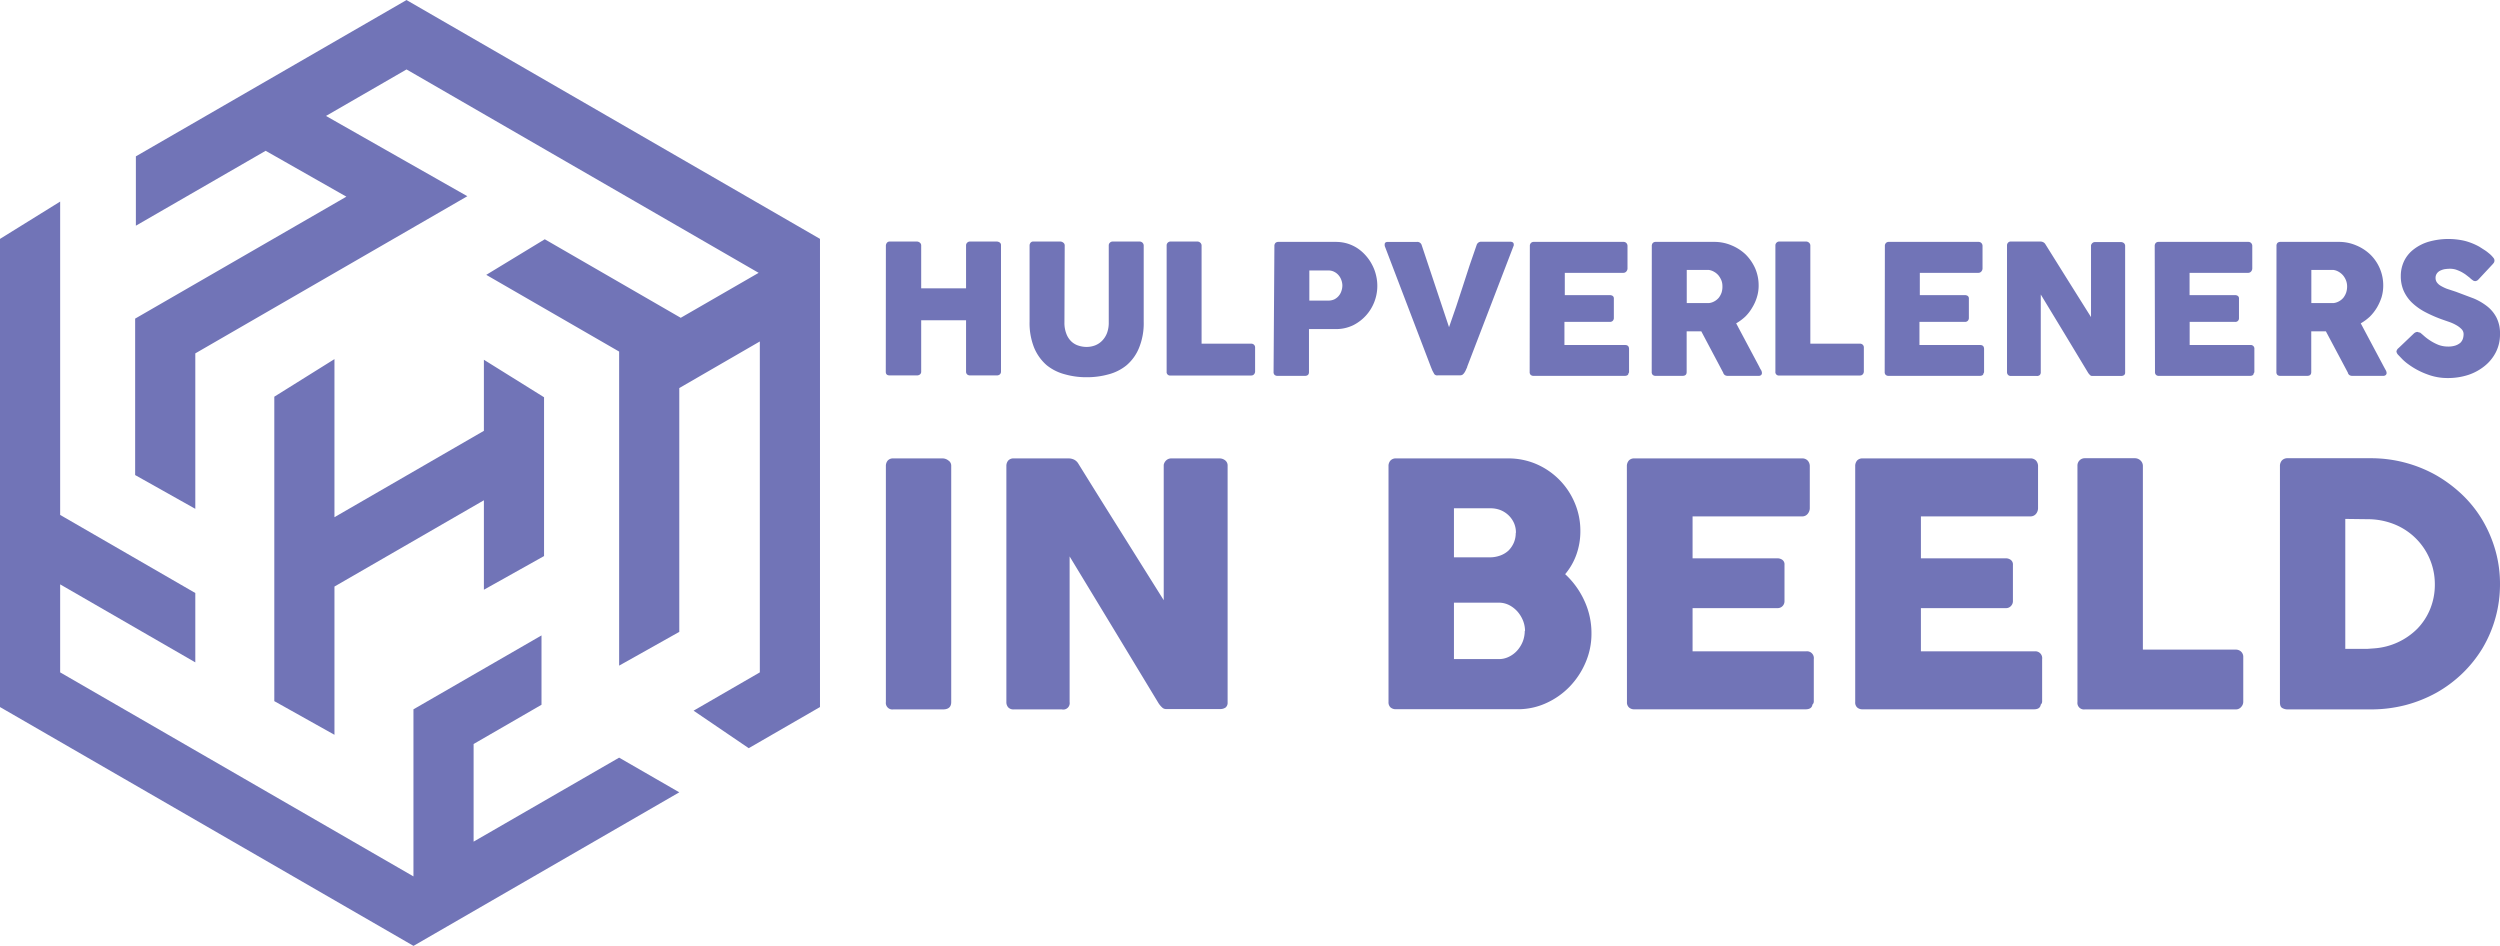<svg xmlns="http://www.w3.org/2000/svg" xmlns:xlink="http://www.w3.org/1999/xlink" xmlns:v="https://vecta.io/nano" viewBox="0 0 274.7 103.93"><g fill="#7174b7"><path d="M68.03 83.25l-15.99 9.23V81.75l7.46-4.31v-7.62l-14.07 8.12v.58 7.05V96.3h0L6.61 73.88v-9.67l14.85 8.57v-7.62L6.61 56.58V22.15L0 26.25v51.44h0 0l45.43 26.24h0 0 0 .01l29.2-16.87-6.61-3.81zm22.07-57h-.01v-.01L44.66 0v.01h0L14.93 17.18v7.62l14.26-8.23 8.87 5.04-23.21 13.4V52.2l6.61 3.71V38.83l29.89-17.27-6.66-3.78h0l-8.87-5.04 8.85-5.11 38.69 22.35-8.56 4.94-14.94-8.63-6.43 3.91 14.6 8.43v34.51l6.61-3.71V42.64l8.85-5.12v36.36l-7.28 4.21 6.06 4.12 7.83-4.52h0 0V26.25zM30.14 43.59v33.45l6.61 3.7V64.45l16.42-9.48v9.83l6.61-3.7V43.65l-6.61-4.12v7.81l-16.42 9.49V39.46l-6.61 4.13zm67.2-16.62a.56.56 0 0 1 .12-.3.39.39 0 0 1 .31-.13h2.99a.53.53 0 0 1 .31.12.39.39 0 0 1 .15.31v4.71h4.93v-4.71a.41.41 0 0 1 .12-.3.43.43 0 0 1 .33-.13h2.89a.6.6 0 0 1 .35.1.34.34 0 0 1 .15.31v13.87a.41.41 0 0 1-.13.32.48.48 0 0 1-.34.11h-2.92a.46.46 0 0 1-.33-.11.41.41 0 0 1-.12-.32v-5.63h-4.93v5.63a.39.39 0 0 1-.13.32.52.52 0 0 1-.36.11h-2.97c-.28 0-.42-.12-.43-.38zm19.62 8.45a3.3 3.3 0 0 0 .21 1.25 2.24 2.24 0 0 0 .53.83 2 2 0 0 0 .78.47 2.82 2.82 0 0 0 .92.15 2.6 2.6 0 0 0 .93-.17 2.18 2.18 0 0 0 .78-.52 2.46 2.46 0 0 0 .53-.84 3.26 3.26 0 0 0 .19-1.17v-8.45a.41.41 0 0 1 .12-.3.45.45 0 0 1 .34-.13h2.89a.48.48 0 0 1 .36.13.45.45 0 0 1 .13.3v8.36a7.15 7.15 0 0 1-.52 2.91 4.93 4.93 0 0 1-1.37 1.9 5.22 5.22 0 0 1-2 1 8.82 8.82 0 0 1-2.38.31 8.57 8.57 0 0 1-2.39-.32 5.33 5.33 0 0 1-2-1 5.2 5.2 0 0 1-1.37-1.9 7.27 7.27 0 0 1-.51-2.88v-8.38a.48.48 0 0 1 .11-.3.35.35 0 0 1 .28-.13h3a.53.53 0 0 1 .31.12.37.37 0 0 1 .16.31zm11.23-8.45a.41.41 0 0 1 .12-.3.42.42 0 0 1 .33-.13h2.93a.47.47 0 0 1 .31.12.42.42 0 0 1 .15.31v10.79h5.45a.45.45 0 0 1 .31.12.41.41 0 0 1 .12.32v2.61a.47.47 0 0 1-.11.31.39.39 0 0 1-.32.14h-8.85a.38.38 0 0 1-.44-.43zm11.84.06a.49.49 0 0 1 .11-.33.45.45 0 0 1 .33-.12h6.29a4.47 4.47 0 0 1 1.29.18 4.36 4.36 0 0 1 1.11.52 4.62 4.62 0 0 1 .91.8 4.76 4.76 0 0 1 .69 1 4.7 4.7 0 0 1 .43 1.13 4.88 4.88 0 0 1-.17 2.94 4.78 4.78 0 0 1-2.34 2.59 4.33 4.33 0 0 1-1.85.42h-3v4.72q0 .42-.45.42h-3a.47.47 0 0 1-.32-.1.41.41 0 0 1-.12-.32zm7.47 4.34a1.8 1.8 0 0 0-.11-.59 1.62 1.62 0 0 0-.3-.53 1.5 1.5 0 0 0-.48-.38 1.34 1.34 0 0 0-.64-.15h-2.1v3.31h2.1a1.55 1.55 0 0 0 .65-.14 1.5 1.5 0 0 0 .48-.38 1.55 1.55 0 0 0 .29-.52 1.88 1.88 0 0 0 .11-.62zm10.09 9.72l-.2-.37-.16-.39-5.08-13.31a.29.29 0 0 0 0-.09.19.19 0 0 1 0-.08q0-.27.36-.27h3.2a.5.5 0 0 1 .51.37l3 9 .78-2.25.74-2.26.73-2.25.78-2.26a.52.52 0 0 1 .54-.37h3.12a.55.55 0 0 1 .33.08.29.29 0 0 1 .09.22.28.28 0 0 1 0 .11h0l-5.11 13.31c0 .09-.08.2-.12.31a2.25 2.25 0 0 1-.16.31 1 1 0 0 1-.21.25.44.44 0 0 1-.27.09h-2.45a.4.4 0 0 1-.42-.15z"></path><use xlink:href="#B"></use><path d="M181.5 27.03a.49.49 0 0 1 .11-.33.43.43 0 0 1 .33-.12h6.4a4.77 4.77 0 0 1 1.92.38 5 5 0 0 1 1.55 1 5.08 5.08 0 0 1 1.05 1.53 4.74 4.74 0 0 1 .38 1.87 4.24 4.24 0 0 1-.19 1.29 4.85 4.85 0 0 1-.51 1.14 4.71 4.71 0 0 1-.77 1 5.55 5.55 0 0 1-1 .74l2.55 4.79a1.84 1.84 0 0 0 .18.33.68.68 0 0 1 .1.33.3.3 0 0 1-.1.24.41.41 0 0 1-.28.08h-3.4a.53.53 0 0 1-.3-.09.5.5 0 0 1-.18-.27l-2.4-4.53h-1.61v4.47c0 .28-.15.42-.46.42h-2.94a.47.47 0 0 1-.32-.1.41.41 0 0 1-.12-.32zm7.76 4.4a1.74 1.74 0 0 0-.1-.59 2.29 2.29 0 0 0-.31-.55 1.74 1.74 0 0 0-.48-.41 1.59 1.59 0 0 0-.61-.22h-.52-1.9v3.64h2.14.31a1.57 1.57 0 0 0 .62-.21 1.66 1.66 0 0 0 .47-.4 2.06 2.06 0 0 0 .29-.55 2.16 2.16 0 0 0 .09-.71zm5.82-4.46a.41.41 0 0 1 .12-.3.42.42 0 0 1 .33-.13h2.93a.48.48 0 0 1 .31.12.42.42 0 0 1 .15.31v10.79h5.45a.45.45 0 0 1 .31.12.41.41 0 0 1 .12.32v2.61a.47.47 0 0 1-.11.31.4.4 0 0 1-.32.14h-8.85a.38.38 0 0 1-.44-.43z"></path><use xlink:href="#B" x="39.01"></use><path d="M220.53 26.97a.44.44 0 0 1 .11-.3.39.39 0 0 1 .33-.13h3.24a.65.65 0 0 1 .29.07.55.55 0 0 1 .25.23l2.5 4 2.51 4v-7.87a.46.46 0 0 1 .16-.27.4.4 0 0 1 .28-.1h2.82a.52.52 0 0 1 .35.11.4.4 0 0 1 .14.32v13.9a.34.34 0 0 1-.12.29.54.54 0 0 1-.33.09h-3.16a.32.32 0 0 1-.23-.08 1.79 1.79 0 0 1-.21-.24l-2.6-4.31-2.62-4.32v8.52a.44.44 0 0 1-.1.32.46.46 0 0 1-.36.11h-2.81a.42.42 0 0 1-.33-.12.44.44 0 0 1-.11-.3zm16.23.06a.49.49 0 0 1 .11-.33.42.42 0 0 1 .32-.12h9.83a.42.42 0 0 1 .34.13.47.47 0 0 1 .12.34v2.45a.51.51 0 0 1-.12.32.42.42 0 0 1-.35.16h-6.42v2.45h5a.52.52 0 0 1 .31.09.35.35 0 0 1 .12.3v2.15a.39.39 0 0 1-.42.4h-5v2.54h6.66a.4.4 0 0 1 .45.45v2.49a.25.25 0 0 1-.08.18c0 .18-.16.27-.41.27h-10a.43.43 0 0 1-.31-.1.41.41 0 0 1-.12-.32zm13.38 0a.48.48 0 0 1 .1-.33.45.45 0 0 1 .33-.12h6.4a4.74 4.74 0 0 1 1.92.38 5 5 0 0 1 1.55 1 4.72 4.72 0 0 1 1.43 3.4 4.57 4.57 0 0 1-.18 1.29 5.83 5.83 0 0 1-.51 1.14 5.12 5.12 0 0 1-.78 1 5.55 5.55 0 0 1-1 .74l2.55 4.79.18.33a.71.71 0 0 1 .11.33.3.3 0 0 1-.11.24.41.41 0 0 1-.28.08h-3.4a.53.53 0 0 1-.3-.09.44.44 0 0 1-.17-.27l-2.41-4.53h-1.61v4.47q0 .42-.45.42h-2.95a.47.47 0 0 1-.32-.1.44.44 0 0 1-.11-.32zm7.76 4.4a1.76 1.76 0 0 0-.11-.59 2 2 0 0 0-.31-.55 1.74 1.74 0 0 0-.48-.41 1.54 1.54 0 0 0-.61-.22h-.52-1.9v3.64h2.14.31a1.57 1.57 0 0 0 .62-.21 1.66 1.66 0 0 0 .47-.4 2.06 2.06 0 0 0 .29-.55 2.17 2.17 0 0 0 .1-.71zm8.01 5.11c.12.09.26.21.44.37a5.21 5.21 0 0 0 .6.46 5.38 5.38 0 0 0 1 .53 3 3 0 0 0 1 .18 2.55 2.55 0 0 0 .84-.11 1.68 1.68 0 0 0 .55-.3 1.14 1.14 0 0 0 .28-.44 1.77 1.77 0 0 0 .08-.52.78.78 0 0 0-.23-.55 2.51 2.51 0 0 0-.57-.43 4.58 4.58 0 0 0-.71-.33l-.63-.22a14.75 14.75 0 0 1-2.08-.89 6.48 6.48 0 0 1-1.49-1.07 4.25 4.25 0 0 1-.89-1.3 4 4 0 0 1-.3-1.58 3.79 3.79 0 0 1 .37-1.67 3.6 3.6 0 0 1 1.07-1.29 5 5 0 0 1 1.66-.83 7.95 7.95 0 0 1 3.9-.09 6.76 6.76 0 0 1 1.63.65l.64.41c.21.14.37.28.53.41a3.05 3.05 0 0 1 .36.38.46.46 0 0 1 .07.55 1.8 1.8 0 0 1-.2.24l-1.51 1.62a.52.52 0 0 1-.34.17.44.44 0 0 1-.25-.08 3.08 3.08 0 0 1-.26-.2l-.08-.08-.45-.35a5.13 5.13 0 0 0-.52-.32 5 5 0 0 0-.58-.24 2.21 2.21 0 0 0-.62-.09 4 4 0 0 0-.62.05 1.92 1.92 0 0 0-.51.18.93.93 0 0 0-.34.31.81.81 0 0 0-.13.47.83.83 0 0 0 .14.48 1.31 1.31 0 0 0 .42.38 4.82 4.82 0 0 0 .68.33l1 .33 1.94.73a6.3 6.3 0 0 1 1.53.9 3.73 3.73 0 0 1 1 1.24 3.78 3.78 0 0 1 .37 1.76 4.29 4.29 0 0 1-.45 2 4.6 4.6 0 0 1-1.22 1.51 5.71 5.71 0 0 1-1.83 1 7.23 7.23 0 0 1-2.26.34 6.21 6.21 0 0 1-2.24-.41 8.23 8.23 0 0 1-2.05-1.09 5.07 5.07 0 0 1-.67-.56l-.43-.45h0 0 0 0 0a.73.73 0 0 1-.23-.4.59.59 0 0 1 .23-.38l1.71-1.63a.64.64 0 0 1 .34-.15.38.38 0 0 1 .19.06zM97.34 51.19a.91.91 0 0 1 .2-.58.77.77 0 0 1 .62-.24h5.45a1.05 1.05 0 0 1 .6.23.67.67 0 0 1 .31.59v25.95c0 .54-.3.81-.91.81h-5.45a.72.72 0 0 1-.82-.81zm13.24 0a.91.91 0 0 1 .2-.58.78.78 0 0 1 .62-.24h6.07a1.42 1.42 0 0 1 .54.13 1.14 1.14 0 0 1 .48.45q2.36 3.81 4.68 7.5l4.7 7.5V51.08a.9.9 0 0 1 .3-.52.81.81 0 0 1 .52-.19h5.29a1 1 0 0 1 .65.22.71.71 0 0 1 .26.6v26a.67.67 0 0 1-.22.55 1 1 0 0 1-.61.17h-5.93a.6.6 0 0 1-.42-.16 2.58 2.58 0 0 1-.39-.45l-4.89-8.08-4.9-8.08v16a.71.71 0 0 1-.86.81h-5.27a.77.77 0 0 1-.62-.23.86.86 0 0 1-.2-.57zm41.99.04a.88.88 0 0 1 .22-.63.78.78 0 0 1 .6-.23h12.37a7.77 7.77 0 0 1 3 .6 8 8 0 0 1 4.26 4.26 7.78 7.78 0 0 1 .63 3.13 7.57 7.57 0 0 1-.44 2.59 7 7 0 0 1-1.23 2.14 9.08 9.08 0 0 1 2.11 2.92 8.42 8.42 0 0 1 .78 3.58 7.94 7.94 0 0 1-.65 3.21 8.73 8.73 0 0 1-1.75 2.65 8.36 8.36 0 0 1-2.58 1.81 7.42 7.42 0 0 1-3.12.67h-13.38a.89.89 0 0 1-.6-.2.77.77 0 0 1-.22-.6zm14 7.32a2.62 2.62 0 0 0-.2-1.05 2.73 2.73 0 0 0-.58-.85 2.77 2.77 0 0 0-.89-.59 3 3 0 0 0-1.14-.21h-4v5.39h3.93a3.32 3.32 0 0 0 1.16-.2 2.67 2.67 0 0 0 .91-.55 2.83 2.83 0 0 0 .58-.86 2.74 2.74 0 0 0 .21-1.08zm1 10.78a3.12 3.12 0 0 0-.21-1.11 3.54 3.54 0 0 0-.6-1 3.22 3.22 0 0 0-.91-.72 2.54 2.54 0 0 0-1.15-.28h-4.94v6.2h4.91a2.45 2.45 0 0 0 1.14-.26 2.93 2.93 0 0 0 .91-.69 3.35 3.35 0 0 0 .61-1 3.3 3.3 0 0 0 .21-1.14zm11.19-18.1a.93.93 0 0 1 .22-.63.78.78 0 0 1 .6-.23H198a.81.81 0 0 1 .63.24.92.92 0 0 1 .23.65v4.6a1 1 0 0 1-.23.6.76.76 0 0 1-.65.28h-12v4.61h9.29a.91.91 0 0 1 .58.17.61.61 0 0 1 .23.55v4a.75.75 0 0 1-.8.75h-9.3v4.75h12.48a.75.75 0 0 1 .84.85v4.67a.46.46 0 0 1-.15.33c-.05.35-.3.52-.76.52h-18.8a.84.84 0 0 1-.59-.2.74.74 0 0 1-.23-.6zm25.09 0a.92.92 0 0 1 .21-.63.78.78 0 0 1 .6-.23h18.43a.82.82 0 0 1 .63.24.92.92 0 0 1 .22.65v4.6a1 1 0 0 1-.22.6.78.78 0 0 1-.65.28h-12v4.61h9.29a.89.89 0 0 1 .58.17.62.62 0 0 1 .24.55v4a.76.76 0 0 1-.21.51.72.72 0 0 1-.59.24h-9.31v4.75h12.49a.75.75 0 0 1 .83.85v4.67a.46.46 0 0 1-.15.33c-.05.35-.3.52-.76.52h-18.82a.86.86 0 0 1-.59-.2.74.74 0 0 1-.22-.6zm24.42-.06a.8.8 0 0 1 .83-.82h5.5a.89.89 0 0 1 .58.23.83.83 0 0 1 .28.59v20.21h10.21a.84.84 0 0 1 .58.22.79.79 0 0 1 .24.61v4.89a.83.83 0 0 1-.22.57.75.75 0 0 1-.6.28h-16.59a.72.72 0 0 1-.81-.81zm46.43 13.02a13.72 13.72 0 0 1-1.93 7.05 13.78 13.78 0 0 1-2.22 2.77 14 14 0 0 1-2.86 2.12 14.81 14.81 0 0 1-3.39 1.35 15.21 15.21 0 0 1-3.77.47h-9.16a1.15 1.15 0 0 1-.59-.15c-.18-.1-.26-.3-.26-.63V51.23a.92.92 0 0 1 .21-.63.82.82 0 0 1 .64-.25h9.16a14.6 14.6 0 0 1 7.14 1.86 15 15 0 0 1 2.87 2.14 13.24 13.24 0 0 1 2.22 2.78 14.12 14.12 0 0 1 1.43 3.33 13.49 13.49 0 0 1 .51 3.73zm-17-7.17V71.3h1.56.83l.82-.06a7.44 7.44 0 0 0 4.71-2.16 6.78 6.78 0 0 0 1.41-2.17 7.07 7.07 0 0 0 .51-2.71 7.08 7.08 0 0 0-4.52-6.62 7.86 7.86 0 0 0-2.87-.53z"></path></g><defs><path id="B" d="M168.1 27.03a.45.45 0 0 1 .12-.33.41.41 0 0 1 .32-.12h9.83a.42.42 0 0 1 .34.13.47.47 0 0 1 .12.34v2.45a.51.51 0 0 1-.12.32.43.43 0 0 1-.35.16h-6.42v2.45h4.95a.55.55 0 0 1 .32.09.35.35 0 0 1 .12.3v2.15a.45.45 0 0 1-.11.27.41.41 0 0 1-.32.13h-5v2.54h6.66c.3 0 .44.15.44.45v2.49a.24.24 0 0 1-.07.18c0 .18-.17.27-.41.27h-10a.47.47 0 0 1-.32-.1.41.41 0 0 1-.12-.32z"></path></defs></svg>
